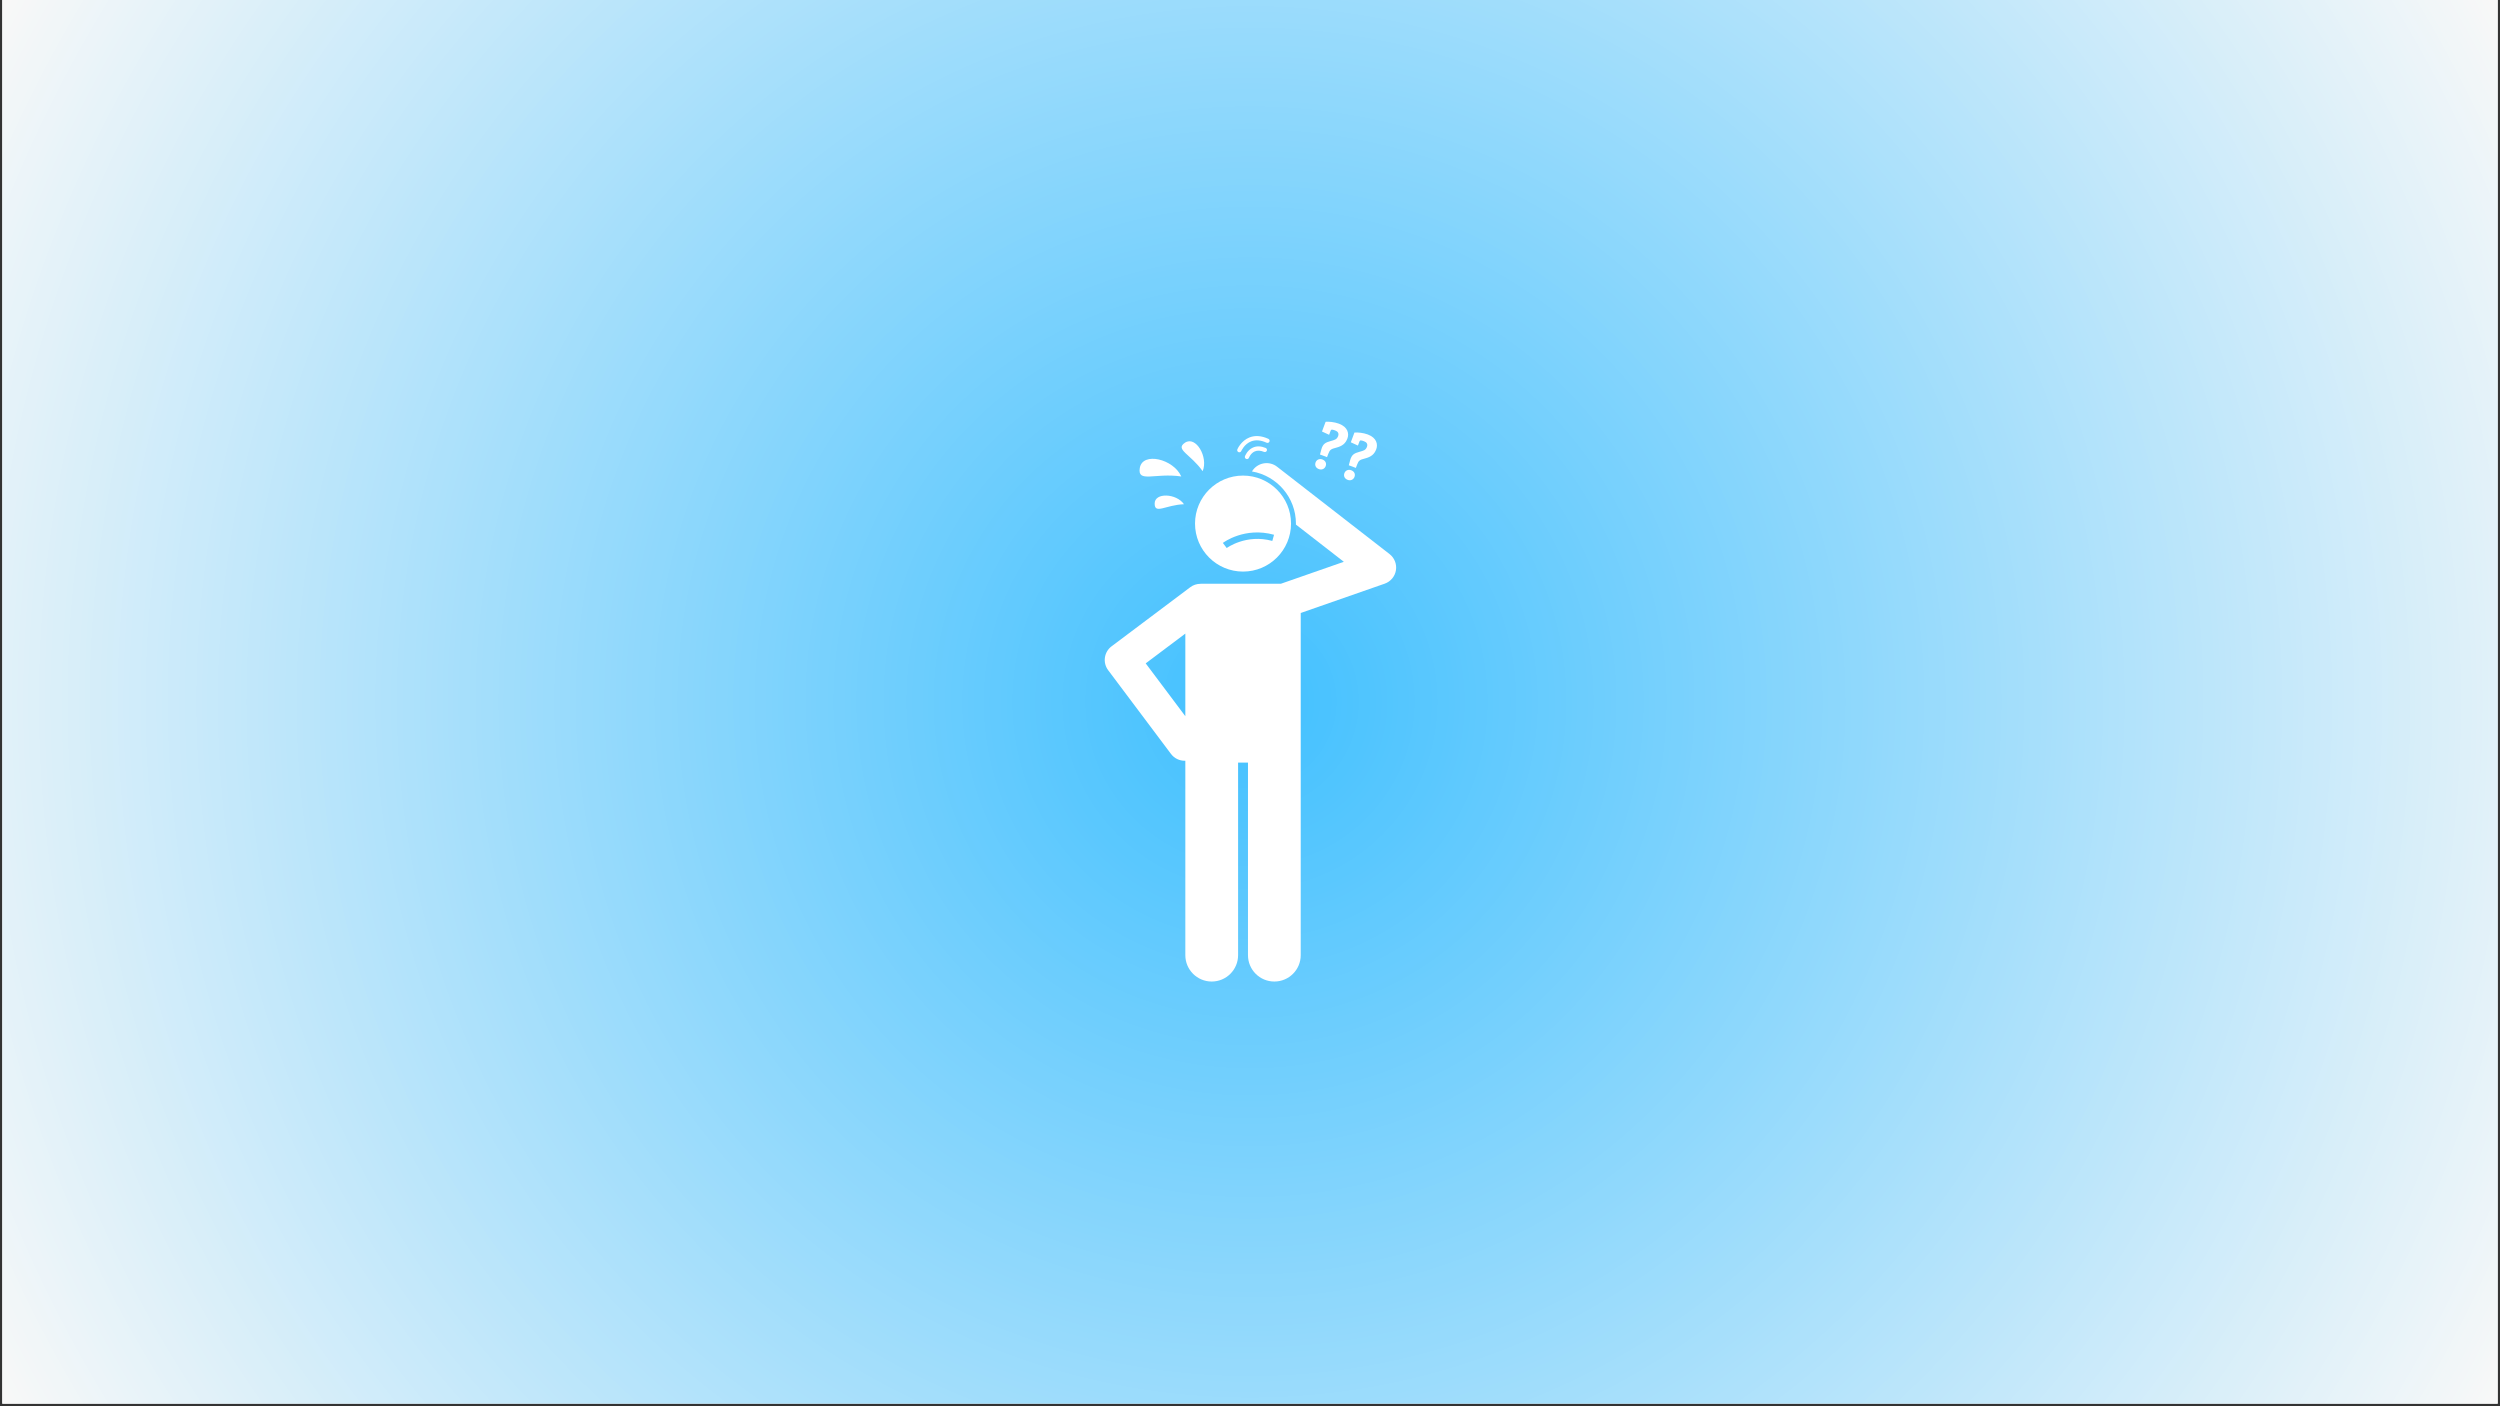 <svg version="1.2" preserveAspectRatio="xMidYMid meet" height="720" viewBox="0 0 960 540" zoomAndPan="magnify" width="1280" xmlns:xlink="http://www.w3.org/1999/xlink" xmlns="http://www.w3.org/2000/svg"><rect x="0" y="0" width="960" height="540" fill="#333333" stroke="none"/><defs><clipPath id="9ce06d7eee"><path d="M 0.887 0 L 959.113 0 L 959.113 539 L 0.887 539 Z M 0.887 0"></path></clipPath><radialGradient fy="269.501" cy="269.501" fx="479.113" cx="479.113" r="549.709" gradientUnits="userSpaceOnUse" id="7f9fce0789" gradientTransform="matrix(1,0,0,1,0.887,0)"><stop offset="0" style="stop-color:#41c0ff;stop-opacity:1;"></stop><stop offset="0.004" style="stop-color:#42c0ff;stop-opacity:1;"></stop><stop offset="0.008" style="stop-color:#43c1ff;stop-opacity:1;"></stop><stop offset="0.012" style="stop-color:#44c1ff;stop-opacity:1;"></stop><stop offset="0.016" style="stop-color:#44c1ff;stop-opacity:1;"></stop><stop offset="0.02" style="stop-color:#45c1ff;stop-opacity:1;"></stop><stop offset="0.023" style="stop-color:#46c1ff;stop-opacity:1;"></stop><stop offset="0.027" style="stop-color:#46c2ff;stop-opacity:1;"></stop><stop offset="0.031" style="stop-color:#47c2ff;stop-opacity:1;"></stop><stop offset="0.035" style="stop-color:#48c2ff;stop-opacity:1;"></stop><stop offset="0.039" style="stop-color:#49c2ff;stop-opacity:1;"></stop><stop offset="0.043" style="stop-color:#49c3ff;stop-opacity:1;"></stop><stop offset="0.047" style="stop-color:#4ac3ff;stop-opacity:1;"></stop><stop offset="0.051" style="stop-color:#4bc3ff;stop-opacity:1;"></stop><stop offset="0.055" style="stop-color:#4bc3ff;stop-opacity:1;"></stop><stop offset="0.059" style="stop-color:#4cc3ff;stop-opacity:1;"></stop><stop offset="0.062" style="stop-color:#4dc4ff;stop-opacity:1;"></stop><stop offset="0.066" style="stop-color:#4ec4ff;stop-opacity:1;"></stop><stop offset="0.07" style="stop-color:#4ec4fe;stop-opacity:1;"></stop><stop offset="0.074" style="stop-color:#4fc4fe;stop-opacity:1;"></stop><stop offset="0.078" style="stop-color:#50c5fe;stop-opacity:1;"></stop><stop offset="0.082" style="stop-color:#50c5fe;stop-opacity:1;"></stop><stop offset="0.086" style="stop-color:#51c5fe;stop-opacity:1;"></stop><stop offset="0.09" style="stop-color:#52c5fe;stop-opacity:1;"></stop><stop offset="0.094" style="stop-color:#53c5fe;stop-opacity:1;"></stop><stop offset="0.098" style="stop-color:#53c6fe;stop-opacity:1;"></stop><stop offset="0.102" style="stop-color:#54c6fe;stop-opacity:1;"></stop><stop offset="0.105" style="stop-color:#55c6fe;stop-opacity:1;"></stop><stop offset="0.109" style="stop-color:#55c6fe;stop-opacity:1;"></stop><stop offset="0.113" style="stop-color:#56c6fe;stop-opacity:1;"></stop><stop offset="0.117" style="stop-color:#57c7fe;stop-opacity:1;"></stop><stop offset="0.121" style="stop-color:#58c7fe;stop-opacity:1;"></stop><stop offset="0.125" style="stop-color:#58c7fe;stop-opacity:1;"></stop><stop offset="0.129" style="stop-color:#59c7fe;stop-opacity:1;"></stop><stop offset="0.133" style="stop-color:#5ac8fe;stop-opacity:1;"></stop><stop offset="0.137" style="stop-color:#5ac8fe;stop-opacity:1;"></stop><stop offset="0.141" style="stop-color:#5bc8fe;stop-opacity:1;"></stop><stop offset="0.145" style="stop-color:#5cc8fe;stop-opacity:1;"></stop><stop offset="0.148" style="stop-color:#5dc8fe;stop-opacity:1;"></stop><stop offset="0.152" style="stop-color:#5dc9fe;stop-opacity:1;"></stop><stop offset="0.156" style="stop-color:#5ec9fe;stop-opacity:1;"></stop><stop offset="0.16" style="stop-color:#5fc9fe;stop-opacity:1;"></stop><stop offset="0.164" style="stop-color:#5fc9fe;stop-opacity:1;"></stop><stop offset="0.168" style="stop-color:#60cafe;stop-opacity:1;"></stop><stop offset="0.172" style="stop-color:#61cafe;stop-opacity:1;"></stop><stop offset="0.176" style="stop-color:#62cafe;stop-opacity:1;"></stop><stop offset="0.18" style="stop-color:#62cafe;stop-opacity:1;"></stop><stop offset="0.184" style="stop-color:#63cafe;stop-opacity:1;"></stop><stop offset="0.188" style="stop-color:#64cbfe;stop-opacity:1;"></stop><stop offset="0.191" style="stop-color:#64cbfe;stop-opacity:1;"></stop><stop offset="0.195" style="stop-color:#65cbfe;stop-opacity:1;"></stop><stop offset="0.199" style="stop-color:#66cbfe;stop-opacity:1;"></stop><stop offset="0.203" style="stop-color:#67ccfe;stop-opacity:1;"></stop><stop offset="0.207" style="stop-color:#67ccfe;stop-opacity:1;"></stop><stop offset="0.211" style="stop-color:#68ccfe;stop-opacity:1;"></stop><stop offset="0.215" style="stop-color:#69ccfe;stop-opacity:1;"></stop><stop offset="0.219" style="stop-color:#69ccfd;stop-opacity:1;"></stop><stop offset="0.223" style="stop-color:#6acdfd;stop-opacity:1;"></stop><stop offset="0.227" style="stop-color:#6bcdfd;stop-opacity:1;"></stop><stop offset="0.23" style="stop-color:#6ccdfd;stop-opacity:1;"></stop><stop offset="0.234" style="stop-color:#6ccdfd;stop-opacity:1;"></stop><stop offset="0.238" style="stop-color:#6dcdfd;stop-opacity:1;"></stop><stop offset="0.242" style="stop-color:#6ecefd;stop-opacity:1;"></stop><stop offset="0.246" style="stop-color:#6ecefd;stop-opacity:1;"></stop><stop offset="0.25" style="stop-color:#6fcefd;stop-opacity:1;"></stop><stop offset="0.254" style="stop-color:#70cefd;stop-opacity:1;"></stop><stop offset="0.258" style="stop-color:#71cffd;stop-opacity:1;"></stop><stop offset="0.262" style="stop-color:#71cffd;stop-opacity:1;"></stop><stop offset="0.266" style="stop-color:#72cffd;stop-opacity:1;"></stop><stop offset="0.27" style="stop-color:#73cffd;stop-opacity:1;"></stop><stop offset="0.273" style="stop-color:#73cffd;stop-opacity:1;"></stop><stop offset="0.277" style="stop-color:#74d0fd;stop-opacity:1;"></stop><stop offset="0.281" style="stop-color:#75d0fd;stop-opacity:1;"></stop><stop offset="0.285" style="stop-color:#76d0fd;stop-opacity:1;"></stop><stop offset="0.289" style="stop-color:#76d0fd;stop-opacity:1;"></stop><stop offset="0.293" style="stop-color:#77d1fd;stop-opacity:1;"></stop><stop offset="0.297" style="stop-color:#78d1fd;stop-opacity:1;"></stop><stop offset="0.301" style="stop-color:#78d1fd;stop-opacity:1;"></stop><stop offset="0.305" style="stop-color:#79d1fd;stop-opacity:1;"></stop><stop offset="0.309" style="stop-color:#7ad1fd;stop-opacity:1;"></stop><stop offset="0.312" style="stop-color:#7bd2fd;stop-opacity:1;"></stop><stop offset="0.316" style="stop-color:#7bd2fd;stop-opacity:1;"></stop><stop offset="0.32" style="stop-color:#7cd2fd;stop-opacity:1;"></stop><stop offset="0.324" style="stop-color:#7dd2fd;stop-opacity:1;"></stop><stop offset="0.328" style="stop-color:#7dd3fd;stop-opacity:1;"></stop><stop offset="0.332" style="stop-color:#7ed3fd;stop-opacity:1;"></stop><stop offset="0.336" style="stop-color:#7fd3fd;stop-opacity:1;"></stop><stop offset="0.34" style="stop-color:#80d3fd;stop-opacity:1;"></stop><stop offset="0.344" style="stop-color:#80d3fd;stop-opacity:1;"></stop><stop offset="0.348" style="stop-color:#81d4fd;stop-opacity:1;"></stop><stop offset="0.352" style="stop-color:#82d4fd;stop-opacity:1;"></stop><stop offset="0.355" style="stop-color:#82d4fd;stop-opacity:1;"></stop><stop offset="0.359" style="stop-color:#83d4fd;stop-opacity:1;"></stop><stop offset="0.363" style="stop-color:#84d5fc;stop-opacity:1;"></stop><stop offset="0.367" style="stop-color:#85d5fc;stop-opacity:1;"></stop><stop offset="0.371" style="stop-color:#85d5fc;stop-opacity:1;"></stop><stop offset="0.375" style="stop-color:#86d5fc;stop-opacity:1;"></stop><stop offset="0.379" style="stop-color:#87d5fc;stop-opacity:1;"></stop><stop offset="0.383" style="stop-color:#87d6fc;stop-opacity:1;"></stop><stop offset="0.387" style="stop-color:#88d6fc;stop-opacity:1;"></stop><stop offset="0.391" style="stop-color:#89d6fc;stop-opacity:1;"></stop><stop offset="0.395" style="stop-color:#8ad6fc;stop-opacity:1;"></stop><stop offset="0.398" style="stop-color:#8ad6fc;stop-opacity:1;"></stop><stop offset="0.402" style="stop-color:#8bd7fc;stop-opacity:1;"></stop><stop offset="0.406" style="stop-color:#8cd7fc;stop-opacity:1;"></stop><stop offset="0.41" style="stop-color:#8cd7fc;stop-opacity:1;"></stop><stop offset="0.414" style="stop-color:#8dd7fc;stop-opacity:1;"></stop><stop offset="0.418" style="stop-color:#8ed8fc;stop-opacity:1;"></stop><stop offset="0.422" style="stop-color:#8fd8fc;stop-opacity:1;"></stop><stop offset="0.426" style="stop-color:#8fd8fc;stop-opacity:1;"></stop><stop offset="0.43" style="stop-color:#90d8fc;stop-opacity:1;"></stop><stop offset="0.434" style="stop-color:#91d8fc;stop-opacity:1;"></stop><stop offset="0.438" style="stop-color:#91d9fc;stop-opacity:1;"></stop><stop offset="0.441" style="stop-color:#92d9fc;stop-opacity:1;"></stop><stop offset="0.445" style="stop-color:#93d9fc;stop-opacity:1;"></stop><stop offset="0.449" style="stop-color:#94d9fc;stop-opacity:1;"></stop><stop offset="0.453" style="stop-color:#94dafc;stop-opacity:1;"></stop><stop offset="0.457" style="stop-color:#95dafc;stop-opacity:1;"></stop><stop offset="0.461" style="stop-color:#96dafc;stop-opacity:1;"></stop><stop offset="0.465" style="stop-color:#96dafc;stop-opacity:1;"></stop><stop offset="0.469" style="stop-color:#97dafc;stop-opacity:1;"></stop><stop offset="0.473" style="stop-color:#98dbfc;stop-opacity:1;"></stop><stop offset="0.477" style="stop-color:#99dbfc;stop-opacity:1;"></stop><stop offset="0.48" style="stop-color:#99dbfc;stop-opacity:1;"></stop><stop offset="0.484" style="stop-color:#9adbfc;stop-opacity:1;"></stop><stop offset="0.488" style="stop-color:#9bdcfc;stop-opacity:1;"></stop><stop offset="0.492" style="stop-color:#9bdcfc;stop-opacity:1;"></stop><stop offset="0.496" style="stop-color:#9cdcfc;stop-opacity:1;"></stop><stop offset="0.5" style="stop-color:#9ddcfc;stop-opacity:1;"></stop><stop offset="0.504" style="stop-color:#9edcfc;stop-opacity:1;"></stop><stop offset="0.508" style="stop-color:#9eddfb;stop-opacity:1;"></stop><stop offset="0.512" style="stop-color:#9fddfb;stop-opacity:1;"></stop><stop offset="0.516" style="stop-color:#a0ddfb;stop-opacity:1;"></stop><stop offset="0.52" style="stop-color:#a0ddfb;stop-opacity:1;"></stop><stop offset="0.523" style="stop-color:#a1ddfb;stop-opacity:1;"></stop><stop offset="0.527" style="stop-color:#a2defb;stop-opacity:1;"></stop><stop offset="0.531" style="stop-color:#a3defb;stop-opacity:1;"></stop><stop offset="0.535" style="stop-color:#a3defb;stop-opacity:1;"></stop><stop offset="0.539" style="stop-color:#a4defb;stop-opacity:1;"></stop><stop offset="0.543" style="stop-color:#a5dffb;stop-opacity:1;"></stop><stop offset="0.547" style="stop-color:#a6dffb;stop-opacity:1;"></stop><stop offset="0.551" style="stop-color:#a6dffb;stop-opacity:1;"></stop><stop offset="0.555" style="stop-color:#a7dffb;stop-opacity:1;"></stop><stop offset="0.559" style="stop-color:#a8dffb;stop-opacity:1;"></stop><stop offset="0.562" style="stop-color:#a8e0fb;stop-opacity:1;"></stop><stop offset="0.566" style="stop-color:#a9e0fb;stop-opacity:1;"></stop><stop offset="0.57" style="stop-color:#aae0fb;stop-opacity:1;"></stop><stop offset="0.574" style="stop-color:#abe0fb;stop-opacity:1;"></stop><stop offset="0.578" style="stop-color:#abe1fb;stop-opacity:1;"></stop><stop offset="0.582" style="stop-color:#ace1fb;stop-opacity:1;"></stop><stop offset="0.586" style="stop-color:#ade1fb;stop-opacity:1;"></stop><stop offset="0.59" style="stop-color:#ade1fb;stop-opacity:1;"></stop><stop offset="0.594" style="stop-color:#aee1fb;stop-opacity:1;"></stop><stop offset="0.598" style="stop-color:#afe2fb;stop-opacity:1;"></stop><stop offset="0.602" style="stop-color:#b0e2fb;stop-opacity:1;"></stop><stop offset="0.605" style="stop-color:#b0e2fb;stop-opacity:1;"></stop><stop offset="0.609" style="stop-color:#b1e2fb;stop-opacity:1;"></stop><stop offset="0.613" style="stop-color:#b2e3fb;stop-opacity:1;"></stop><stop offset="0.617" style="stop-color:#b2e3fb;stop-opacity:1;"></stop><stop offset="0.621" style="stop-color:#b3e3fb;stop-opacity:1;"></stop><stop offset="0.625" style="stop-color:#b4e3fb;stop-opacity:1;"></stop><stop offset="0.629" style="stop-color:#b5e3fb;stop-opacity:1;"></stop><stop offset="0.633" style="stop-color:#b5e4fb;stop-opacity:1;"></stop><stop offset="0.637" style="stop-color:#b6e4fb;stop-opacity:1;"></stop><stop offset="0.641" style="stop-color:#b7e4fb;stop-opacity:1;"></stop><stop offset="0.645" style="stop-color:#b7e4fb;stop-opacity:1;"></stop><stop offset="0.648" style="stop-color:#b8e4fb;stop-opacity:1;"></stop><stop offset="0.652" style="stop-color:#b9e5fa;stop-opacity:1;"></stop><stop offset="0.656" style="stop-color:#bae5fa;stop-opacity:1;"></stop><stop offset="0.66" style="stop-color:#bae5fa;stop-opacity:1;"></stop><stop offset="0.664" style="stop-color:#bbe5fa;stop-opacity:1;"></stop><stop offset="0.668" style="stop-color:#bce6fa;stop-opacity:1;"></stop><stop offset="0.672" style="stop-color:#bce6fa;stop-opacity:1;"></stop><stop offset="0.676" style="stop-color:#bde6fa;stop-opacity:1;"></stop><stop offset="0.68" style="stop-color:#bee6fa;stop-opacity:1;"></stop><stop offset="0.684" style="stop-color:#bfe6fa;stop-opacity:1;"></stop><stop offset="0.688" style="stop-color:#bfe7fa;stop-opacity:1;"></stop><stop offset="0.691" style="stop-color:#c0e7fa;stop-opacity:1;"></stop><stop offset="0.695" style="stop-color:#c1e7fa;stop-opacity:1;"></stop><stop offset="0.699" style="stop-color:#c1e7fa;stop-opacity:1;"></stop><stop offset="0.703" style="stop-color:#c2e8fa;stop-opacity:1;"></stop><stop offset="0.707" style="stop-color:#c3e8fa;stop-opacity:1;"></stop><stop offset="0.711" style="stop-color:#c4e8fa;stop-opacity:1;"></stop><stop offset="0.715" style="stop-color:#c4e8fa;stop-opacity:1;"></stop><stop offset="0.719" style="stop-color:#c5e8fa;stop-opacity:1;"></stop><stop offset="0.723" style="stop-color:#c6e9fa;stop-opacity:1;"></stop><stop offset="0.727" style="stop-color:#c6e9fa;stop-opacity:1;"></stop><stop offset="0.73" style="stop-color:#c7e9fa;stop-opacity:1;"></stop><stop offset="0.734" style="stop-color:#c8e9fa;stop-opacity:1;"></stop><stop offset="0.738" style="stop-color:#c9eafa;stop-opacity:1;"></stop><stop offset="0.742" style="stop-color:#c9eafa;stop-opacity:1;"></stop><stop offset="0.746" style="stop-color:#caeafa;stop-opacity:1;"></stop><stop offset="0.75" style="stop-color:#cbeafa;stop-opacity:1;"></stop><stop offset="0.754" style="stop-color:#cbeafa;stop-opacity:1;"></stop><stop offset="0.758" style="stop-color:#ccebfa;stop-opacity:1;"></stop><stop offset="0.762" style="stop-color:#cdebfa;stop-opacity:1;"></stop><stop offset="0.766" style="stop-color:#ceebfa;stop-opacity:1;"></stop><stop offset="0.77" style="stop-color:#ceebfa;stop-opacity:1;"></stop><stop offset="0.773" style="stop-color:#cfecfa;stop-opacity:1;"></stop><stop offset="0.777" style="stop-color:#d0ecfa;stop-opacity:1;"></stop><stop offset="0.781" style="stop-color:#d0ecfa;stop-opacity:1;"></stop><stop offset="0.785" style="stop-color:#d1ecfa;stop-opacity:1;"></stop><stop offset="0.789" style="stop-color:#d2ecfa;stop-opacity:1;"></stop><stop offset="0.793" style="stop-color:#d3edfa;stop-opacity:1;"></stop><stop offset="0.797" style="stop-color:#d3edf9;stop-opacity:1;"></stop><stop offset="0.801" style="stop-color:#d4edf9;stop-opacity:1;"></stop><stop offset="0.805" style="stop-color:#d5edf9;stop-opacity:1;"></stop><stop offset="0.809" style="stop-color:#d5edf9;stop-opacity:1;"></stop><stop offset="0.812" style="stop-color:#d6eef9;stop-opacity:1;"></stop><stop offset="0.816" style="stop-color:#d7eef9;stop-opacity:1;"></stop><stop offset="0.82" style="stop-color:#d8eef9;stop-opacity:1;"></stop><stop offset="0.824" style="stop-color:#d8eef9;stop-opacity:1;"></stop><stop offset="0.828" style="stop-color:#d9eff9;stop-opacity:1;"></stop><stop offset="0.832" style="stop-color:#daeff9;stop-opacity:1;"></stop><stop offset="0.836" style="stop-color:#daeff9;stop-opacity:1;"></stop><stop offset="0.84" style="stop-color:#dbeff9;stop-opacity:1;"></stop><stop offset="0.844" style="stop-color:#dceff9;stop-opacity:1;"></stop><stop offset="0.848" style="stop-color:#ddf0f9;stop-opacity:1;"></stop><stop offset="0.852" style="stop-color:#ddf0f9;stop-opacity:1;"></stop><stop offset="0.855" style="stop-color:#def0f9;stop-opacity:1;"></stop><stop offset="0.859" style="stop-color:#dff0f9;stop-opacity:1;"></stop><stop offset="0.863" style="stop-color:#dff1f9;stop-opacity:1;"></stop><stop offset="0.867" style="stop-color:#e0f1f9;stop-opacity:1;"></stop><stop offset="0.871" style="stop-color:#e1f1f9;stop-opacity:1;"></stop><stop offset="0.875" style="stop-color:#e2f1f9;stop-opacity:1;"></stop><stop offset="0.879" style="stop-color:#e2f1f9;stop-opacity:1;"></stop><stop offset="0.883" style="stop-color:#e3f2f9;stop-opacity:1;"></stop><stop offset="0.887" style="stop-color:#e4f2f9;stop-opacity:1;"></stop><stop offset="0.891" style="stop-color:#e4f2f9;stop-opacity:1;"></stop><stop offset="0.895" style="stop-color:#e5f2f9;stop-opacity:1;"></stop><stop offset="0.898" style="stop-color:#e6f3f9;stop-opacity:1;"></stop><stop offset="0.902" style="stop-color:#e7f3f9;stop-opacity:1;"></stop><stop offset="0.906" style="stop-color:#e7f3f9;stop-opacity:1;"></stop><stop offset="0.91" style="stop-color:#e8f3f9;stop-opacity:1;"></stop><stop offset="0.914" style="stop-color:#e9f3f9;stop-opacity:1;"></stop><stop offset="0.918" style="stop-color:#e9f4f9;stop-opacity:1;"></stop><stop offset="0.922" style="stop-color:#eaf4f9;stop-opacity:1;"></stop><stop offset="0.926" style="stop-color:#ebf4f9;stop-opacity:1;"></stop><stop offset="0.93" style="stop-color:#ecf4f9;stop-opacity:1;"></stop><stop offset="0.934" style="stop-color:#ecf4f9;stop-opacity:1;"></stop><stop offset="0.938" style="stop-color:#edf5f9;stop-opacity:1;"></stop><stop offset="0.941" style="stop-color:#eef5f9;stop-opacity:1;"></stop><stop offset="0.945" style="stop-color:#eef5f8;stop-opacity:1;"></stop><stop offset="0.949" style="stop-color:#eff5f8;stop-opacity:1;"></stop><stop offset="0.953" style="stop-color:#f0f6f8;stop-opacity:1;"></stop><stop offset="0.957" style="stop-color:#f1f6f8;stop-opacity:1;"></stop><stop offset="0.961" style="stop-color:#f1f6f8;stop-opacity:1;"></stop><stop offset="0.965" style="stop-color:#f2f6f8;stop-opacity:1;"></stop><stop offset="0.969" style="stop-color:#f3f6f8;stop-opacity:1;"></stop><stop offset="0.973" style="stop-color:#f3f7f8;stop-opacity:1;"></stop><stop offset="0.977" style="stop-color:#f4f7f8;stop-opacity:1;"></stop><stop offset="0.98" style="stop-color:#f5f7f8;stop-opacity:1;"></stop><stop offset="0.984" style="stop-color:#f6f7f8;stop-opacity:1;"></stop><stop offset="0.988" style="stop-color:#f6f8f8;stop-opacity:1;"></stop><stop offset="0.992" style="stop-color:#f7f8f8;stop-opacity:1;"></stop><stop offset="0.996" style="stop-color:#f8f8f8;stop-opacity:1;"></stop><stop offset="1" style="stop-color:#f8f8f8;stop-opacity:1;"></stop></radialGradient><clipPath id="840cce441f"><path d="M 424 177 L 536.445 177 L 536.445 377 L 424 377 Z M 424 177"></path></clipPath><clipPath id="cb8d89b39d"><path d="M 506 161.699 L 518 161.699 L 518 176 L 506 176 Z M 506 161.699"></path></clipPath></defs><g id="2993f2e60f"><g clip-path="url(#9ce06d7eee)" clip-rule="nonzero"><path d="M 0.887 0 L 959.113 0 L 959.113 539 L 0.887 539 Z M 0.887 0" style="stroke:none;fill-rule:nonzero;fill:#ffffff;fill-opacity:1;"></path><path d="M 0.887 0 L 0.887 539 L 959.113 539 L 959.113 0 Z M 0.887 0" style="stroke:none;fill-rule:nonzero;fill:url(#7f9fce0789);"></path></g><g clip-path="url(#840cce441f)" clip-rule="nonzero"><path d="M 449.66 289.508 C 450.945 291.227 452.914 292.129 454.906 292.129 C 454.992 292.129 455.082 292.113 455.168 292.109 L 455.168 366.781 C 455.168 372.379 459.707 376.91 465.297 376.91 C 470.891 376.91 475.426 372.379 475.426 366.781 L 475.426 292.84 L 479.223 292.84 L 479.223 366.781 C 479.223 372.379 483.758 376.91 489.348 376.91 C 494.941 376.91 499.477 372.379 499.477 366.781 L 499.477 235.383 L 531.73 224.129 C 533.996 223.336 535.648 221.367 536.035 219 C 536.426 216.629 535.484 214.238 533.59 212.766 L 490.395 179.219 C 487.535 177 483.418 177.516 481.199 180.375 C 481.031 180.59 480.887 180.812 480.75 181.035 C 490.324 182.672 497.637 191.023 497.637 201.055 C 497.637 201.184 497.629 201.305 497.629 201.43 L 516.031 215.727 L 491.883 224.152 L 461.5 224.152 C 461.281 224.152 461.062 224.164 460.848 224.188 C 459.52 224.215 458.191 224.637 457.051 225.496 L 426.84 248.188 C 423.949 250.359 423.363 254.465 425.535 257.359 Z M 455.168 243.301 L 455.168 275.016 L 439.949 254.734 Z M 455.168 243.301" style="stroke:none;fill-rule:nonzero;fill:#ffffff;fill-opacity:1;"></path></g><path d="M 477.324 182.625 C 467.145 182.625 458.891 190.879 458.891 201.055 C 458.891 211.234 467.145 219.488 477.324 219.488 C 487.504 219.488 495.754 211.234 495.754 201.055 C 495.754 190.875 487.504 182.625 477.324 182.625 Z M 488.57 207.719 C 478.543 204.949 471.133 210.391 471.062 210.445 L 469.578 208.484 C 469.918 208.227 477.996 202.246 489.227 205.348 Z M 488.57 207.719" style="stroke:none;fill-rule:nonzero;fill:#ffffff;fill-opacity:1;"></path><path d="M 486.016 172.012 C 484.219 171.27 482.582 171.215 481.152 171.852 C 478.941 172.828 478.102 175.098 478.066 175.195 C 477.914 175.617 478.133 176.086 478.555 176.238 C 478.586 176.25 478.613 176.258 478.645 176.266 C 479.043 176.363 479.461 176.148 479.605 175.754 C 479.613 175.738 480.262 174.027 481.828 173.344 C 482.832 172.902 484.031 172.965 485.391 173.527 C 485.809 173.695 486.289 173.5 486.461 173.082 C 486.633 172.66 486.434 172.184 486.016 172.012 Z M 486.016 172.012" style="stroke:none;fill-rule:nonzero;fill:#ffffff;fill-opacity:1;"></path><path d="M 475.578 173.613 C 475.621 173.633 475.664 173.645 475.707 173.656 C 476.09 173.75 476.492 173.555 476.652 173.184 C 476.664 173.156 477.836 170.488 480.457 169.48 C 482.176 168.816 484.164 168.992 486.375 170.004 C 486.785 170.191 487.27 170.012 487.461 169.598 C 487.648 169.188 487.465 168.703 487.055 168.516 C 484.422 167.309 481.996 167.121 479.848 167.957 C 476.578 169.23 475.203 172.406 475.145 172.543 C 474.969 172.957 475.164 173.438 475.578 173.613 Z M 475.578 173.613" style="stroke:none;fill-rule:nonzero;fill:#ffffff;fill-opacity:1;"></path><path d="M 453.609 182.961 C 450.641 176.238 438.77 173.395 437.688 179.672 C 436.668 185.582 443.48 181.477 453.609 182.961 Z M 453.609 182.961" style="stroke:none;fill-rule:nonzero;fill:#ffffff;fill-opacity:1;"></path><path d="M 461.82 180.941 C 464.062 175.57 459.227 167.199 455.027 170 C 451.078 172.637 457.148 174.312 461.82 180.941 Z M 461.82 180.941" style="stroke:none;fill-rule:nonzero;fill:#ffffff;fill-opacity:1;"></path><path d="M 443.387 193.426 C 443.449 197.578 447.559 193.91 454.645 193.621 C 451.762 189.426 443.316 189.012 443.387 193.426 Z M 443.387 193.426" style="stroke:none;fill-rule:nonzero;fill:#ffffff;fill-opacity:1;"></path><path d="M 506.453 180.141 C 507.668 180.594 508.703 179.949 509.059 178.996 C 509.453 177.938 509.02 176.895 507.781 176.43 C 506.645 176.008 505.562 176.543 505.188 177.551 C 504.801 178.582 505.191 179.668 506.453 180.141 Z M 506.453 180.141" style="stroke:none;fill-rule:nonzero;fill:#ffffff;fill-opacity:1;"></path><g clip-path="url(#cb8d89b39d)" clip-rule="nonzero"><path d="M 510.047 174.309 C 510.664 172.656 511.133 172.418 513.086 171.914 C 515.461 171.301 516.691 170.293 517.414 168.355 C 518.082 166.574 517.66 164.008 514.148 162.695 C 512.367 162.031 510.281 161.867 509.039 161.961 L 507.645 165.703 L 510.379 166.961 L 510.938 165.465 C 511.074 165.105 511.277 164.945 511.531 164.98 C 511.906 165.004 512.316 165.156 512.758 165.32 C 513.762 165.695 514.223 166.43 513.84 167.461 C 513.336 168.801 512.434 168.938 511.016 169.348 C 509.043 169.902 507.988 170.363 507.387 172.609 L 506.875 174.535 L 509.582 175.547 Z M 510.047 174.309" style="stroke:none;fill-rule:nonzero;fill:#ffffff;fill-opacity:1;"></path></g><path d="M 521.113 178.441 C 521.73 176.789 522.199 176.555 524.152 176.051 C 526.531 175.438 527.762 174.426 528.484 172.492 C 529.148 170.711 528.727 168.141 525.219 166.832 C 523.438 166.164 521.352 166.004 520.109 166.098 L 518.711 169.84 L 521.445 171.098 L 522.004 169.602 C 522.141 169.238 522.348 169.082 522.598 169.117 C 522.973 169.137 523.387 169.293 523.824 169.457 C 524.832 169.832 525.293 170.562 524.906 171.598 C 524.406 172.938 523.504 173.07 522.086 173.48 C 520.113 174.039 519.059 174.5 518.453 176.742 L 517.941 178.668 L 520.652 179.68 Z M 521.113 178.441" style="stroke:none;fill-rule:nonzero;fill:#ffffff;fill-opacity:1;"></path><path d="M 516.254 181.684 C 515.871 182.719 516.258 183.805 517.523 184.277 C 518.734 184.73 519.77 184.086 520.125 183.133 C 520.523 182.074 520.09 181.031 518.848 180.566 C 517.715 180.141 516.633 180.68 516.254 181.684 Z M 516.254 181.684" style="stroke:none;fill-rule:nonzero;fill:#ffffff;fill-opacity:1;"></path></g></svg>